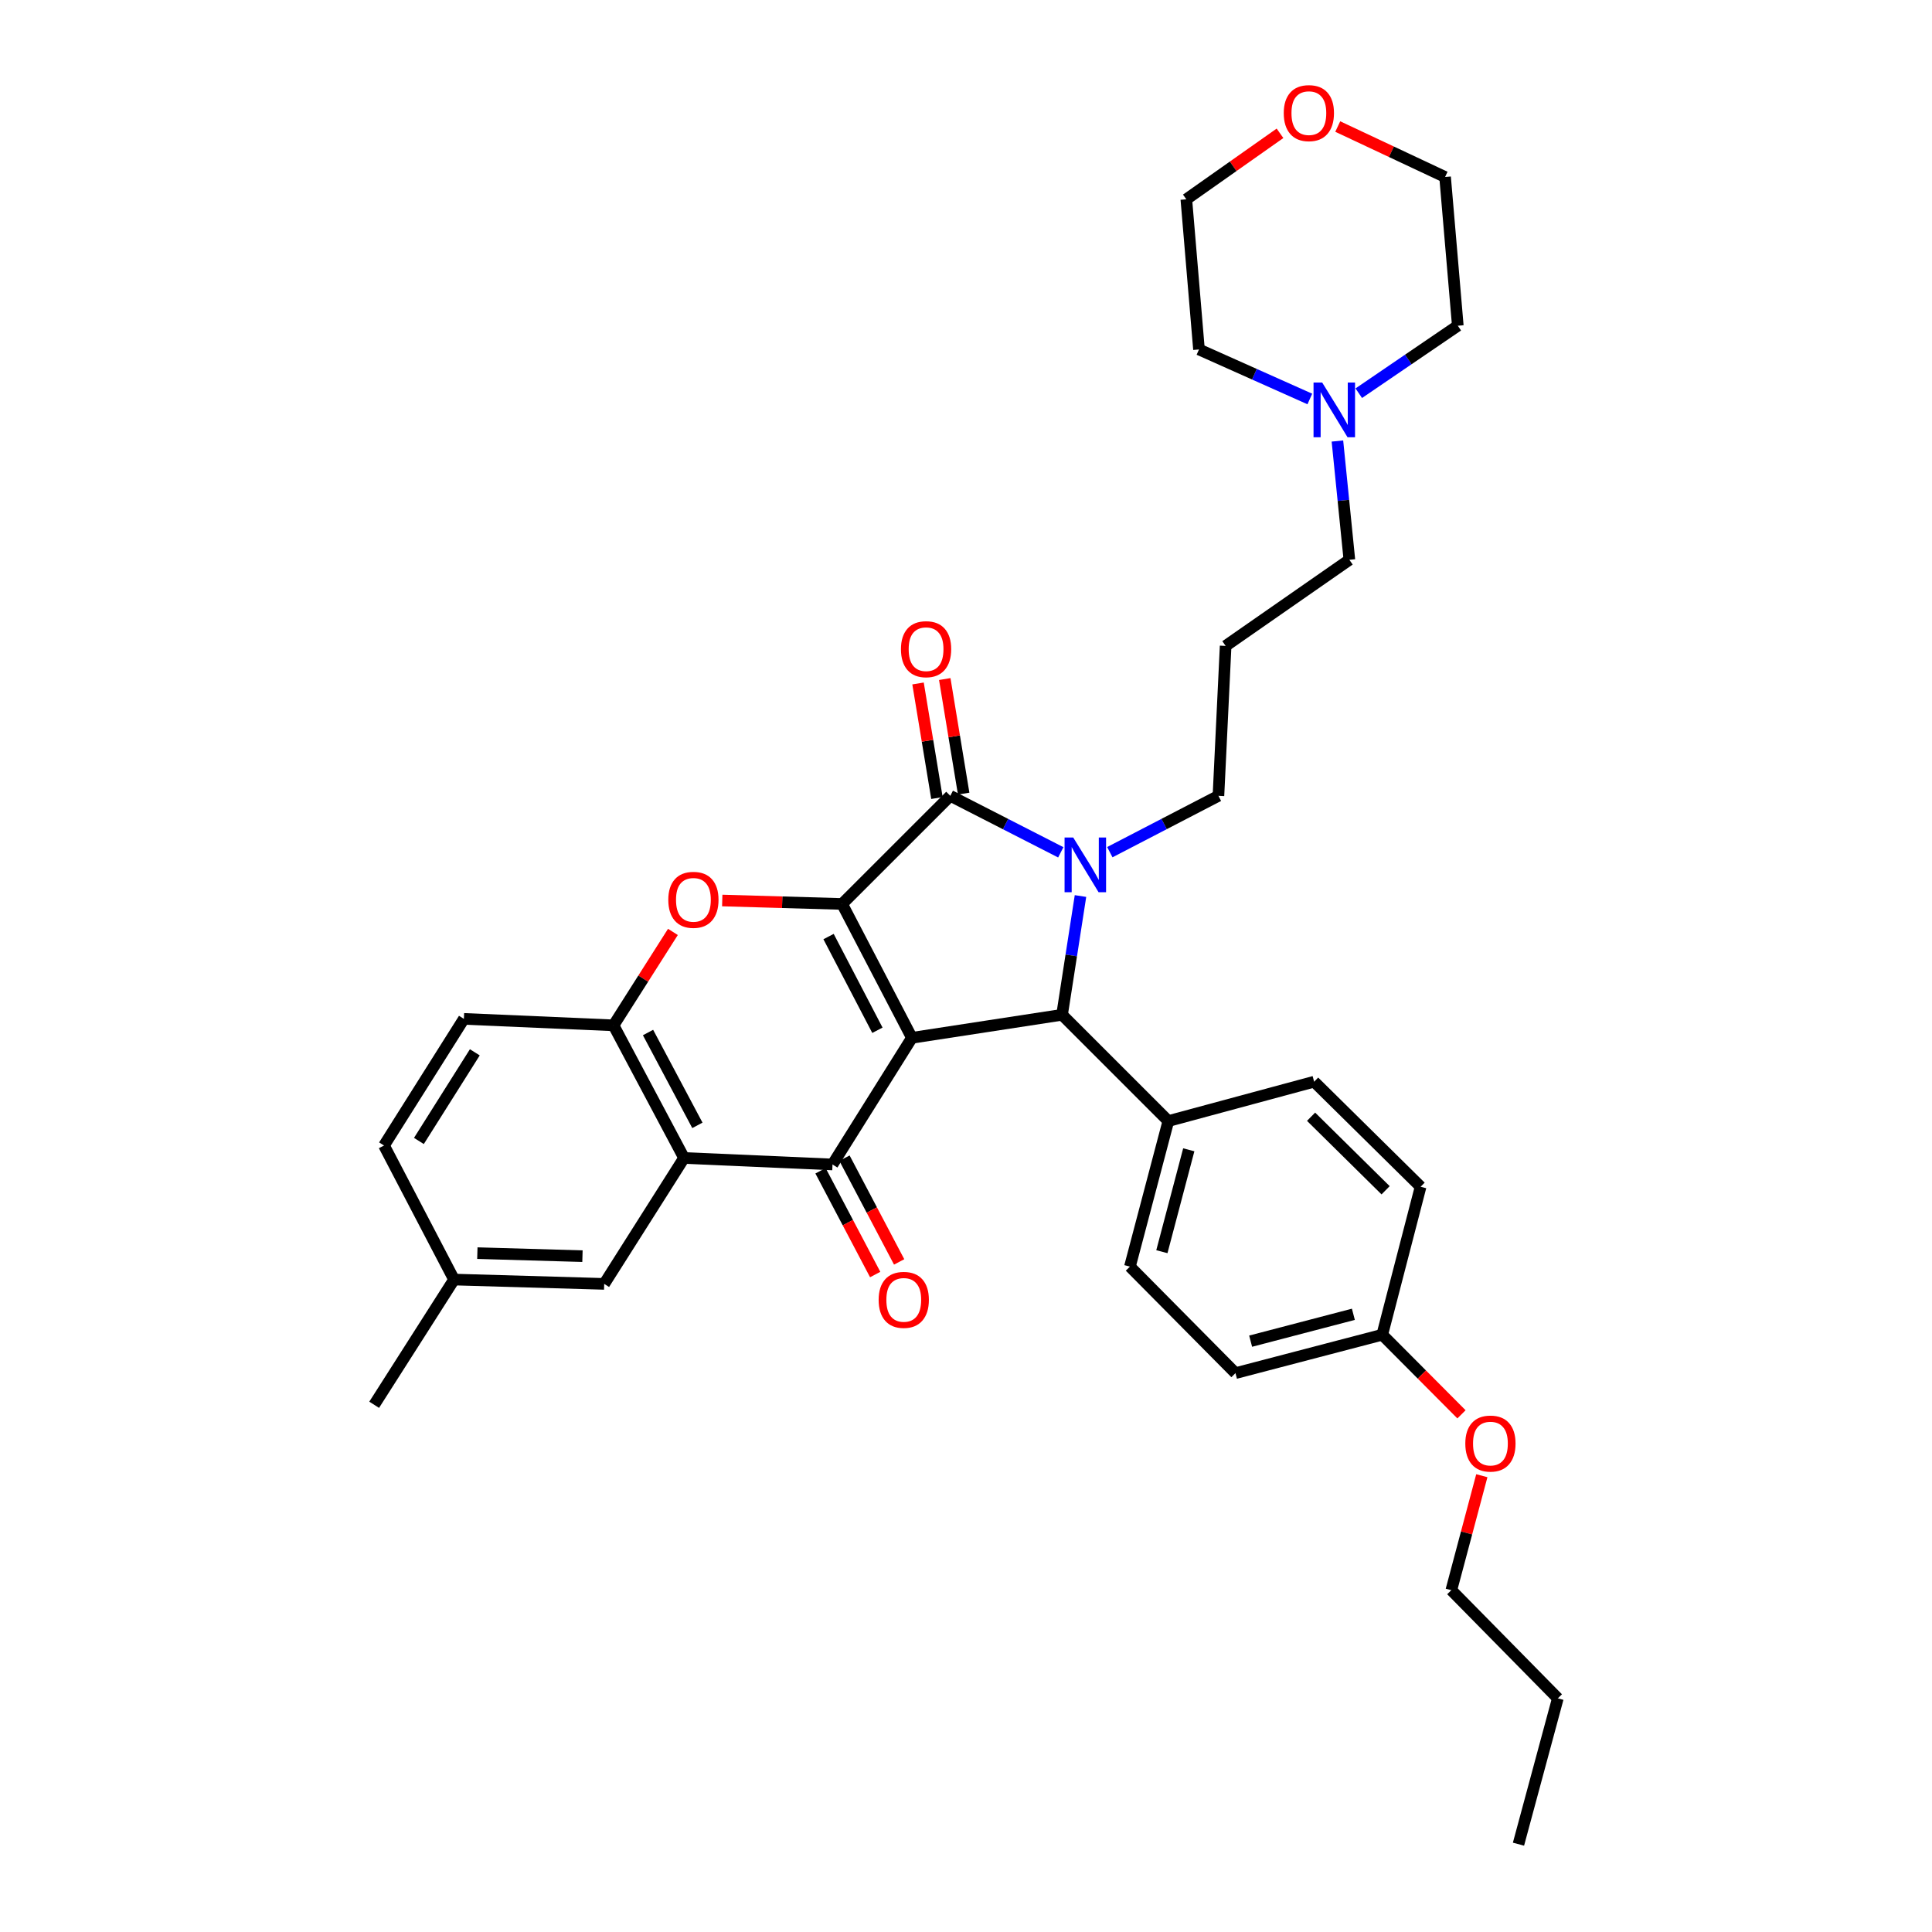 <?xml version='1.0' encoding='iso-8859-1'?>
<svg version='1.1' baseProfile='full'
              xmlns='http://www.w3.org/2000/svg'
                      xmlns:rdkit='http://www.rdkit.org/xml'
                      xmlns:xlink='http://www.w3.org/1999/xlink'
                  xml:space='preserve'
width='1000px' height='1000px' viewBox='0 0 1000 1000'>
<!-- END OF HEADER -->
<rect style='opacity:1.0;fill:#FFFFFF;stroke:none' width='1000' height='1000' x='0' y='0'> </rect>
<path class='bond-0' d='M 471.998,537.174 L 435.872,467.889' style='fill:none;fill-rule:evenodd;stroke:#000000;stroke-width:6px;stroke-linecap:butt;stroke-linejoin:miter;stroke-opacity:1' />
<path class='bond-0' d='M 454.147,533.263 L 428.859,484.764' style='fill:none;fill-rule:evenodd;stroke:#000000;stroke-width:6px;stroke-linecap:butt;stroke-linejoin:miter;stroke-opacity:1' />
<path class='bond-3' d='M 471.998,537.174 L 430.903,602.727' style='fill:none;fill-rule:evenodd;stroke:#000000;stroke-width:6px;stroke-linecap:butt;stroke-linejoin:miter;stroke-opacity:1' />
<path class='bond-4' d='M 471.998,537.174 L 549.718,525.256' style='fill:none;fill-rule:evenodd;stroke:#000000;stroke-width:6px;stroke-linecap:butt;stroke-linejoin:miter;stroke-opacity:1' />
<path class='bond-2' d='M 435.872,467.889 L 491.876,411.917' style='fill:none;fill-rule:evenodd;stroke:#000000;stroke-width:6px;stroke-linecap:butt;stroke-linejoin:miter;stroke-opacity:1' />
<path class='bond-5' d='M 435.872,467.889 L 404.853,466.995' style='fill:none;fill-rule:evenodd;stroke:#000000;stroke-width:6px;stroke-linecap:butt;stroke-linejoin:miter;stroke-opacity:1' />
<path class='bond-5' d='M 404.853,466.995 L 373.833,466.1' style='fill:none;fill-rule:evenodd;stroke:#FF0000;stroke-width:6px;stroke-linecap:butt;stroke-linejoin:miter;stroke-opacity:1' />
<path class='bond-1' d='M 559.258,463.784 L 554.488,494.52' style='fill:none;fill-rule:evenodd;stroke:#0000FF;stroke-width:6px;stroke-linecap:butt;stroke-linejoin:miter;stroke-opacity:1' />
<path class='bond-1' d='M 554.488,494.52 L 549.718,525.256' style='fill:none;fill-rule:evenodd;stroke:#000000;stroke-width:6px;stroke-linecap:butt;stroke-linejoin:miter;stroke-opacity:1' />
<path class='bond-14' d='M 574.44,441.083 L 602.551,426.5' style='fill:none;fill-rule:evenodd;stroke:#0000FF;stroke-width:6px;stroke-linecap:butt;stroke-linejoin:miter;stroke-opacity:1' />
<path class='bond-14' d='M 602.551,426.5 L 630.662,411.917' style='fill:none;fill-rule:evenodd;stroke:#000000;stroke-width:6px;stroke-linecap:butt;stroke-linejoin:miter;stroke-opacity:1' />
<path class='bond-34' d='M 549.058,441.164 L 520.467,426.54' style='fill:none;fill-rule:evenodd;stroke:#0000FF;stroke-width:6px;stroke-linecap:butt;stroke-linejoin:miter;stroke-opacity:1' />
<path class='bond-34' d='M 520.467,426.54 L 491.876,411.917' style='fill:none;fill-rule:evenodd;stroke:#000000;stroke-width:6px;stroke-linecap:butt;stroke-linejoin:miter;stroke-opacity:1' />
<path class='bond-9' d='M 498.793,410.775 L 493.899,381.126' style='fill:none;fill-rule:evenodd;stroke:#000000;stroke-width:6px;stroke-linecap:butt;stroke-linejoin:miter;stroke-opacity:1' />
<path class='bond-9' d='M 493.899,381.126 L 489.006,351.478' style='fill:none;fill-rule:evenodd;stroke:#FF0000;stroke-width:6px;stroke-linecap:butt;stroke-linejoin:miter;stroke-opacity:1' />
<path class='bond-9' d='M 484.959,413.058 L 480.066,383.41' style='fill:none;fill-rule:evenodd;stroke:#000000;stroke-width:6px;stroke-linecap:butt;stroke-linejoin:miter;stroke-opacity:1' />
<path class='bond-9' d='M 480.066,383.41 L 475.173,353.761' style='fill:none;fill-rule:evenodd;stroke:#FF0000;stroke-width:6px;stroke-linecap:butt;stroke-linejoin:miter;stroke-opacity:1' />
<path class='bond-6' d='M 430.903,602.727 L 354.063,599.362' style='fill:none;fill-rule:evenodd;stroke:#000000;stroke-width:6px;stroke-linecap:butt;stroke-linejoin:miter;stroke-opacity:1' />
<path class='bond-10' d='M 424.701,605.994 L 438.848,632.846' style='fill:none;fill-rule:evenodd;stroke:#000000;stroke-width:6px;stroke-linecap:butt;stroke-linejoin:miter;stroke-opacity:1' />
<path class='bond-10' d='M 438.848,632.846 L 452.995,659.697' style='fill:none;fill-rule:evenodd;stroke:#FF0000;stroke-width:6px;stroke-linecap:butt;stroke-linejoin:miter;stroke-opacity:1' />
<path class='bond-10' d='M 437.105,599.459 L 451.252,626.31' style='fill:none;fill-rule:evenodd;stroke:#000000;stroke-width:6px;stroke-linecap:butt;stroke-linejoin:miter;stroke-opacity:1' />
<path class='bond-10' d='M 451.252,626.31 L 465.399,653.162' style='fill:none;fill-rule:evenodd;stroke:#FF0000;stroke-width:6px;stroke-linecap:butt;stroke-linejoin:miter;stroke-opacity:1' />
<path class='bond-8' d='M 549.718,525.256 L 604.732,580.255' style='fill:none;fill-rule:evenodd;stroke:#000000;stroke-width:6px;stroke-linecap:butt;stroke-linejoin:miter;stroke-opacity:1' />
<path class='bond-35' d='M 348.302,482.356 L 332.932,506.536' style='fill:none;fill-rule:evenodd;stroke:#FF0000;stroke-width:6px;stroke-linecap:butt;stroke-linejoin:miter;stroke-opacity:1' />
<path class='bond-35' d='M 332.932,506.536 L 317.563,530.716' style='fill:none;fill-rule:evenodd;stroke:#000000;stroke-width:6px;stroke-linecap:butt;stroke-linejoin:miter;stroke-opacity:1' />
<path class='bond-7' d='M 354.063,599.362 L 317.563,530.716' style='fill:none;fill-rule:evenodd;stroke:#000000;stroke-width:6px;stroke-linecap:butt;stroke-linejoin:miter;stroke-opacity:1' />
<path class='bond-7' d='M 360.967,582.483 L 335.418,534.431' style='fill:none;fill-rule:evenodd;stroke:#000000;stroke-width:6px;stroke-linecap:butt;stroke-linejoin:miter;stroke-opacity:1' />
<path class='bond-12' d='M 354.063,599.362 L 312.734,664.541' style='fill:none;fill-rule:evenodd;stroke:#000000;stroke-width:6px;stroke-linecap:butt;stroke-linejoin:miter;stroke-opacity:1' />
<path class='bond-13' d='M 317.563,530.716 L 240.108,527.367' style='fill:none;fill-rule:evenodd;stroke:#000000;stroke-width:6px;stroke-linecap:butt;stroke-linejoin:miter;stroke-opacity:1' />
<path class='bond-16' d='M 604.732,580.255 L 584.847,655.591' style='fill:none;fill-rule:evenodd;stroke:#000000;stroke-width:6px;stroke-linecap:butt;stroke-linejoin:miter;stroke-opacity:1' />
<path class='bond-16' d='M 615.306,595.134 L 601.386,647.869' style='fill:none;fill-rule:evenodd;stroke:#000000;stroke-width:6px;stroke-linecap:butt;stroke-linejoin:miter;stroke-opacity:1' />
<path class='bond-17' d='M 604.732,580.255 L 680.193,559.879' style='fill:none;fill-rule:evenodd;stroke:#000000;stroke-width:6px;stroke-linecap:butt;stroke-linejoin:miter;stroke-opacity:1' />
<path class='bond-11' d='M 692.245,228.274 L 695.34,259.013' style='fill:none;fill-rule:evenodd;stroke:#0000FF;stroke-width:6px;stroke-linecap:butt;stroke-linejoin:miter;stroke-opacity:1' />
<path class='bond-11' d='M 695.34,259.013 L 698.435,289.752' style='fill:none;fill-rule:evenodd;stroke:#000000;stroke-width:6px;stroke-linecap:butt;stroke-linejoin:miter;stroke-opacity:1' />
<path class='bond-26' d='M 677.965,206.511 L 649.278,193.698' style='fill:none;fill-rule:evenodd;stroke:#0000FF;stroke-width:6px;stroke-linecap:butt;stroke-linejoin:miter;stroke-opacity:1' />
<path class='bond-26' d='M 649.278,193.698 L 620.591,180.884' style='fill:none;fill-rule:evenodd;stroke:#000000;stroke-width:6px;stroke-linecap:butt;stroke-linejoin:miter;stroke-opacity:1' />
<path class='bond-27' d='M 703.297,203.527 L 728.927,186.06' style='fill:none;fill-rule:evenodd;stroke:#0000FF;stroke-width:6px;stroke-linecap:butt;stroke-linejoin:miter;stroke-opacity:1' />
<path class='bond-27' d='M 728.927,186.06 L 754.556,168.593' style='fill:none;fill-rule:evenodd;stroke:#000000;stroke-width:6px;stroke-linecap:butt;stroke-linejoin:miter;stroke-opacity:1' />
<path class='bond-19' d='M 312.734,664.541 L 235.014,662.298' style='fill:none;fill-rule:evenodd;stroke:#000000;stroke-width:6px;stroke-linecap:butt;stroke-linejoin:miter;stroke-opacity:1' />
<path class='bond-19' d='M 301.481,650.19 L 247.077,648.62' style='fill:none;fill-rule:evenodd;stroke:#000000;stroke-width:6px;stroke-linecap:butt;stroke-linejoin:miter;stroke-opacity:1' />
<path class='bond-37' d='M 240.108,527.367 L 198.764,592.912' style='fill:none;fill-rule:evenodd;stroke:#000000;stroke-width:6px;stroke-linecap:butt;stroke-linejoin:miter;stroke-opacity:1' />
<path class='bond-37' d='M 245.765,544.679 L 216.824,590.561' style='fill:none;fill-rule:evenodd;stroke:#000000;stroke-width:6px;stroke-linecap:butt;stroke-linejoin:miter;stroke-opacity:1' />
<path class='bond-18' d='M 630.662,411.917 L 634.386,334.322' style='fill:none;fill-rule:evenodd;stroke:#000000;stroke-width:6px;stroke-linecap:butt;stroke-linejoin:miter;stroke-opacity:1' />
<path class='bond-15' d='M 692.415,65.496 L 720.195,78.555' style='fill:none;fill-rule:evenodd;stroke:#FF0000;stroke-width:6px;stroke-linecap:butt;stroke-linejoin:miter;stroke-opacity:1' />
<path class='bond-15' d='M 720.195,78.555 L 747.974,91.613' style='fill:none;fill-rule:evenodd;stroke:#000000;stroke-width:6px;stroke-linecap:butt;stroke-linejoin:miter;stroke-opacity:1' />
<path class='bond-38' d='M 662.527,68.998 L 638.284,86.081' style='fill:none;fill-rule:evenodd;stroke:#FF0000;stroke-width:6px;stroke-linecap:butt;stroke-linejoin:miter;stroke-opacity:1' />
<path class='bond-38' d='M 638.284,86.081 L 614.04,103.164' style='fill:none;fill-rule:evenodd;stroke:#000000;stroke-width:6px;stroke-linecap:butt;stroke-linejoin:miter;stroke-opacity:1' />
<path class='bond-22' d='M 584.847,655.591 L 639.48,710.731' style='fill:none;fill-rule:evenodd;stroke:#000000;stroke-width:6px;stroke-linecap:butt;stroke-linejoin:miter;stroke-opacity:1' />
<path class='bond-23' d='M 680.193,559.879 L 735.301,614.262' style='fill:none;fill-rule:evenodd;stroke:#000000;stroke-width:6px;stroke-linecap:butt;stroke-linejoin:miter;stroke-opacity:1' />
<path class='bond-23' d='M 678.611,578.016 L 717.187,616.084' style='fill:none;fill-rule:evenodd;stroke:#000000;stroke-width:6px;stroke-linecap:butt;stroke-linejoin:miter;stroke-opacity:1' />
<path class='bond-24' d='M 634.386,334.322 L 698.435,289.752' style='fill:none;fill-rule:evenodd;stroke:#000000;stroke-width:6px;stroke-linecap:butt;stroke-linejoin:miter;stroke-opacity:1' />
<path class='bond-21' d='M 235.014,662.298 L 198.764,592.912' style='fill:none;fill-rule:evenodd;stroke:#000000;stroke-width:6px;stroke-linecap:butt;stroke-linejoin:miter;stroke-opacity:1' />
<path class='bond-30' d='M 235.014,662.298 L 193.67,727.111' style='fill:none;fill-rule:evenodd;stroke:#000000;stroke-width:6px;stroke-linecap:butt;stroke-linejoin:miter;stroke-opacity:1' />
<path class='bond-20' d='M 715.447,690.861 L 735.301,614.262' style='fill:none;fill-rule:evenodd;stroke:#000000;stroke-width:6px;stroke-linecap:butt;stroke-linejoin:miter;stroke-opacity:1' />
<path class='bond-25' d='M 715.447,690.861 L 735.953,711.458' style='fill:none;fill-rule:evenodd;stroke:#000000;stroke-width:6px;stroke-linecap:butt;stroke-linejoin:miter;stroke-opacity:1' />
<path class='bond-25' d='M 735.953,711.458 L 756.459,732.055' style='fill:none;fill-rule:evenodd;stroke:#FF0000;stroke-width:6px;stroke-linecap:butt;stroke-linejoin:miter;stroke-opacity:1' />
<path class='bond-36' d='M 715.447,690.861 L 639.48,710.731' style='fill:none;fill-rule:evenodd;stroke:#000000;stroke-width:6px;stroke-linecap:butt;stroke-linejoin:miter;stroke-opacity:1' />
<path class='bond-36' d='M 700.504,680.277 L 647.327,694.186' style='fill:none;fill-rule:evenodd;stroke:#000000;stroke-width:6px;stroke-linecap:butt;stroke-linejoin:miter;stroke-opacity:1' />
<path class='bond-31' d='M 766.988,763.831 L 759.097,793.452' style='fill:none;fill-rule:evenodd;stroke:#FF0000;stroke-width:6px;stroke-linecap:butt;stroke-linejoin:miter;stroke-opacity:1' />
<path class='bond-31' d='M 759.097,793.452 L 751.207,823.073' style='fill:none;fill-rule:evenodd;stroke:#000000;stroke-width:6px;stroke-linecap:butt;stroke-linejoin:miter;stroke-opacity:1' />
<path class='bond-29' d='M 620.591,180.884 L 614.04,103.164' style='fill:none;fill-rule:evenodd;stroke:#000000;stroke-width:6px;stroke-linecap:butt;stroke-linejoin:miter;stroke-opacity:1' />
<path class='bond-28' d='M 754.556,168.593 L 747.974,91.613' style='fill:none;fill-rule:evenodd;stroke:#000000;stroke-width:6px;stroke-linecap:butt;stroke-linejoin:miter;stroke-opacity:1' />
<path class='bond-32' d='M 751.207,823.073 L 806.33,879.061' style='fill:none;fill-rule:evenodd;stroke:#000000;stroke-width:6px;stroke-linecap:butt;stroke-linejoin:miter;stroke-opacity:1' />
<path class='bond-33' d='M 806.33,879.061 L 785.962,954.545' style='fill:none;fill-rule:evenodd;stroke:#000000;stroke-width:6px;stroke-linecap:butt;stroke-linejoin:miter;stroke-opacity:1' />
<path  class='atom-2' d='M 555.5 433.501
L 564.78 448.501
Q 565.7 449.981, 567.18 452.661
Q 568.66 455.341, 568.74 455.501
L 568.74 433.501
L 572.5 433.501
L 572.5 461.821
L 568.62 461.821
L 558.66 445.421
Q 557.5 443.501, 556.26 441.301
Q 555.06 439.101, 554.7 438.421
L 554.7 461.821
L 551.02 461.821
L 551.02 433.501
L 555.5 433.501
' fill='#0000FF'/>
<path  class='atom-6' d='M 345.908 465.749
Q 345.908 458.949, 349.268 455.149
Q 352.628 451.349, 358.908 451.349
Q 365.188 451.349, 368.548 455.149
Q 371.908 458.949, 371.908 465.749
Q 371.908 472.629, 368.508 476.549
Q 365.108 480.429, 358.908 480.429
Q 352.668 480.429, 349.268 476.549
Q 345.908 472.669, 345.908 465.749
M 358.908 477.229
Q 363.228 477.229, 365.548 474.349
Q 367.908 471.429, 367.908 465.749
Q 367.908 460.189, 365.548 457.389
Q 363.228 454.549, 358.908 454.549
Q 354.588 454.549, 352.228 457.349
Q 349.908 460.149, 349.908 465.749
Q 349.908 471.469, 352.228 474.349
Q 354.588 477.229, 358.908 477.229
' fill='#FF0000'/>
<path  class='atom-10' d='M 466.335 336.014
Q 466.335 329.214, 469.695 325.414
Q 473.055 321.614, 479.335 321.614
Q 485.615 321.614, 488.975 325.414
Q 492.335 329.214, 492.335 336.014
Q 492.335 342.894, 488.935 346.814
Q 485.535 350.694, 479.335 350.694
Q 473.095 350.694, 469.695 346.814
Q 466.335 342.934, 466.335 336.014
M 479.335 347.494
Q 483.655 347.494, 485.975 344.614
Q 488.335 341.694, 488.335 336.014
Q 488.335 330.454, 485.975 327.654
Q 483.655 324.814, 479.335 324.814
Q 475.015 324.814, 472.655 327.614
Q 470.335 330.414, 470.335 336.014
Q 470.335 341.734, 472.655 344.614
Q 475.015 347.494, 479.335 347.494
' fill='#FF0000'/>
<path  class='atom-11' d='M 454.784 672.807
Q 454.784 666.007, 458.144 662.207
Q 461.504 658.407, 467.784 658.407
Q 474.064 658.407, 477.424 662.207
Q 480.784 666.007, 480.784 672.807
Q 480.784 679.687, 477.384 683.607
Q 473.984 687.487, 467.784 687.487
Q 461.544 687.487, 458.144 683.607
Q 454.784 679.727, 454.784 672.807
M 467.784 684.287
Q 472.104 684.287, 474.424 681.407
Q 476.784 678.487, 476.784 672.807
Q 476.784 667.247, 474.424 664.447
Q 472.104 661.607, 467.784 661.607
Q 463.464 661.607, 461.104 664.407
Q 458.784 667.207, 458.784 672.807
Q 458.784 678.527, 461.104 681.407
Q 463.464 684.287, 467.784 684.287
' fill='#FF0000'/>
<path  class='atom-12' d='M 684.363 198.005
L 693.643 213.005
Q 694.563 214.485, 696.043 217.165
Q 697.523 219.845, 697.603 220.005
L 697.603 198.005
L 701.363 198.005
L 701.363 226.325
L 697.483 226.325
L 687.523 209.925
Q 686.363 208.005, 685.123 205.805
Q 683.923 203.605, 683.563 202.925
L 683.563 226.325
L 679.883 226.325
L 679.883 198.005
L 684.363 198.005
' fill='#0000FF'/>
<path  class='atom-16' d='M 664.467 58.55
Q 664.467 51.75, 667.827 47.95
Q 671.187 44.15, 677.467 44.15
Q 683.747 44.15, 687.107 47.95
Q 690.467 51.75, 690.467 58.55
Q 690.467 65.43, 687.067 69.35
Q 683.667 73.23, 677.467 73.23
Q 671.227 73.23, 667.827 69.35
Q 664.467 65.47, 664.467 58.55
M 677.467 70.03
Q 681.787 70.03, 684.107 67.15
Q 686.467 64.23, 686.467 58.55
Q 686.467 52.99, 684.107 50.19
Q 681.787 47.35, 677.467 47.35
Q 673.147 47.35, 670.787 50.15
Q 668.467 52.95, 668.467 58.55
Q 668.467 64.27, 670.787 67.15
Q 673.147 70.03, 677.467 70.03
' fill='#FF0000'/>
<path  class='atom-26' d='M 758.443 747.186
Q 758.443 740.386, 761.803 736.586
Q 765.163 732.786, 771.443 732.786
Q 777.723 732.786, 781.083 736.586
Q 784.443 740.386, 784.443 747.186
Q 784.443 754.066, 781.043 757.986
Q 777.643 761.866, 771.443 761.866
Q 765.203 761.866, 761.803 757.986
Q 758.443 754.106, 758.443 747.186
M 771.443 758.666
Q 775.763 758.666, 778.083 755.786
Q 780.443 752.866, 780.443 747.186
Q 780.443 741.626, 778.083 738.826
Q 775.763 735.986, 771.443 735.986
Q 767.123 735.986, 764.763 738.786
Q 762.443 741.586, 762.443 747.186
Q 762.443 752.906, 764.763 755.786
Q 767.123 758.666, 771.443 758.666
' fill='#FF0000'/>
</svg>
